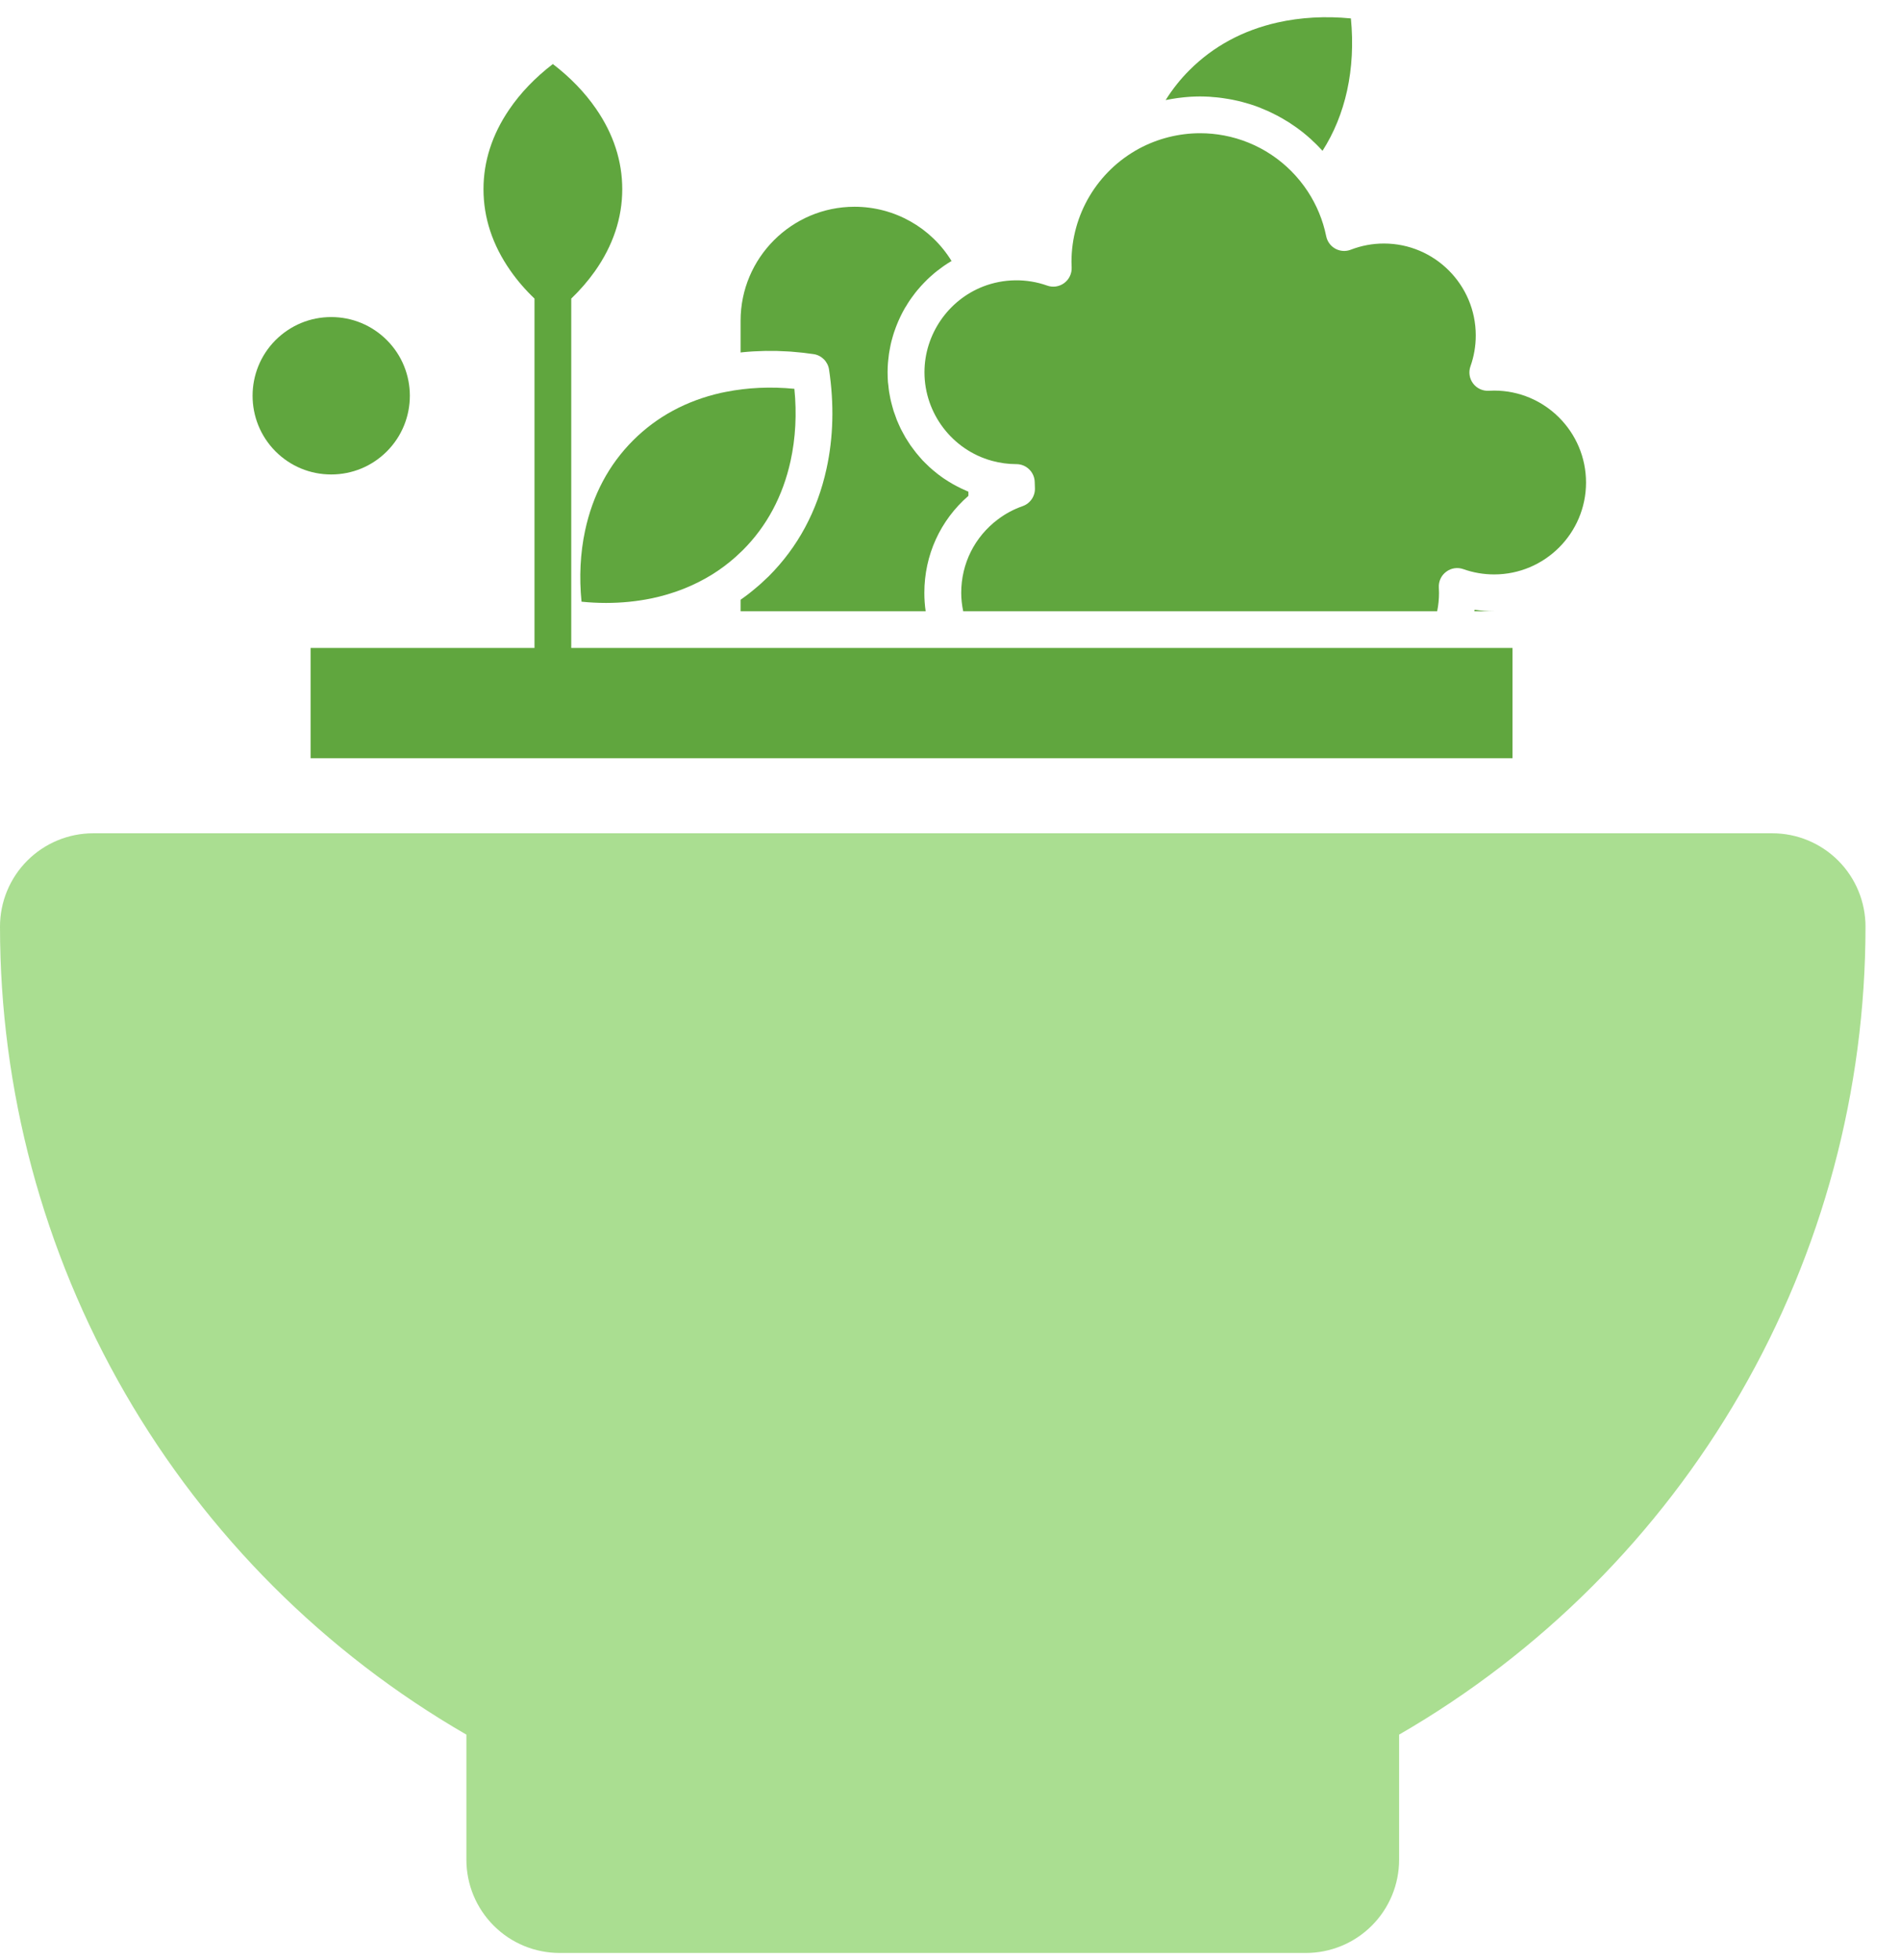 <svg xmlns="http://www.w3.org/2000/svg" fill="none" viewBox="0 0 32 33" height="33" width="32">
<path fill="#AADE91" d="M29.848 14.029H1.571C1.154 14.029 0.755 14.194 0.46 14.489C0.166 14.783 0 15.183 0 15.6C7.0052e-05 18.357 0.726 21.066 2.105 23.454C3.484 25.842 5.467 27.825 7.855 29.204V31.309C7.855 31.726 8.02 32.125 8.315 32.42C8.609 32.715 9.009 32.88 9.426 32.88H21.993C22.41 32.88 22.809 32.715 23.104 32.42C23.399 32.125 23.564 31.726 23.564 31.309V29.204C25.952 27.825 27.935 25.842 29.314 23.454C30.693 21.066 31.419 18.357 31.419 15.6C31.419 15.183 31.253 14.783 30.959 14.489C30.664 14.194 30.265 14.029 29.848 14.029Z"></path>
<path fill="#60A63E" d="M16.705 7.758C16.84 7.795 16.979 7.814 17.118 7.814C17.289 7.814 17.427 7.953 17.427 8.124C17.427 8.153 17.428 8.182 17.43 8.211C17.438 8.349 17.354 8.475 17.224 8.521C17.075 8.573 16.935 8.647 16.809 8.743C16.809 8.743 16.809 8.743 16.808 8.743C16.415 9.038 16.189 9.489 16.189 9.981C16.189 10.085 16.201 10.188 16.222 10.29H16.623H24.205C24.226 10.189 24.236 10.085 24.236 9.981C24.236 9.951 24.235 9.921 24.233 9.891C24.227 9.788 24.273 9.688 24.357 9.626C24.44 9.563 24.548 9.547 24.646 9.582C24.812 9.641 24.987 9.671 25.165 9.671C26.018 9.671 26.712 8.977 26.712 8.124C26.712 7.27 26.018 6.576 25.165 6.576C25.134 6.576 25.105 6.577 25.075 6.579C24.972 6.585 24.872 6.539 24.81 6.456C24.747 6.373 24.731 6.264 24.766 6.166C24.825 6 24.855 5.825 24.855 5.648C24.855 4.794 24.161 4.1 23.308 4.1C23.116 4.1 22.929 4.135 22.75 4.204C22.666 4.237 22.57 4.231 22.49 4.187C22.41 4.143 22.354 4.066 22.336 3.977C22.281 3.707 22.176 3.453 22.024 3.221C21.697 2.724 21.188 2.389 20.617 2.281C20.485 2.256 20.35 2.243 20.213 2.243C19.854 2.243 19.498 2.333 19.184 2.502C18.482 2.882 18.046 3.613 18.046 4.41C18.046 4.441 18.047 4.472 18.049 4.504C18.053 4.606 18.006 4.705 17.923 4.766C17.84 4.827 17.733 4.843 17.636 4.808C17.29 4.685 16.904 4.69 16.56 4.823C15.968 5.052 15.57 5.632 15.57 6.267C15.57 6.96 16.037 7.574 16.705 7.758Z"></path>
<path fill="#60A63E" d="M12.5 5.931C12.556 5.925 12.613 5.921 12.67 5.917C12.682 5.916 12.695 5.916 12.708 5.915C12.761 5.912 12.814 5.91 12.867 5.909C12.877 5.908 12.886 5.908 12.896 5.908C13.021 5.906 13.147 5.909 13.273 5.917C13.29 5.918 13.306 5.919 13.322 5.92C13.37 5.924 13.417 5.928 13.464 5.933C13.482 5.934 13.499 5.936 13.517 5.938C13.579 5.945 13.641 5.953 13.703 5.962C13.837 5.982 13.943 6.088 13.963 6.222C14.05 6.803 14.036 7.365 13.92 7.893C13.765 8.602 13.438 9.21 12.949 9.7C12.906 9.742 12.862 9.783 12.817 9.824C12.804 9.836 12.79 9.848 12.776 9.86C12.744 9.888 12.711 9.916 12.677 9.943C12.662 9.956 12.646 9.968 12.631 9.98C12.595 10.009 12.558 10.036 12.521 10.063C12.508 10.072 12.496 10.081 12.484 10.089C12.48 10.092 12.476 10.095 12.473 10.098V10.29H15.59C15.575 10.188 15.568 10.085 15.568 9.981C15.568 9.346 15.836 8.76 16.31 8.348V8.278C16.295 8.272 16.28 8.264 16.265 8.258C16.24 8.247 16.216 8.237 16.192 8.225C16.166 8.213 16.141 8.2 16.116 8.187C16.092 8.175 16.069 8.162 16.046 8.149C16.021 8.135 15.997 8.121 15.974 8.106C15.951 8.092 15.929 8.078 15.907 8.063C15.883 8.048 15.861 8.031 15.839 8.015C15.817 7.999 15.796 7.984 15.776 7.967C15.754 7.95 15.733 7.932 15.711 7.914C15.692 7.897 15.672 7.88 15.652 7.862C15.632 7.843 15.612 7.824 15.592 7.804C15.574 7.786 15.555 7.768 15.537 7.749C15.518 7.728 15.5 7.707 15.482 7.686C15.465 7.667 15.448 7.647 15.432 7.627C15.414 7.605 15.398 7.583 15.381 7.56C15.365 7.54 15.35 7.519 15.335 7.498C15.319 7.475 15.304 7.451 15.289 7.427C15.275 7.406 15.261 7.384 15.248 7.362C15.234 7.338 15.22 7.312 15.207 7.287C15.195 7.265 15.183 7.243 15.171 7.22C15.159 7.194 15.147 7.167 15.135 7.141C15.125 7.118 15.115 7.095 15.105 7.072C15.094 7.045 15.085 7.016 15.075 6.988C15.066 6.965 15.057 6.942 15.05 6.919C15.041 6.89 15.033 6.86 15.025 6.83C15.019 6.807 15.012 6.785 15.007 6.761C14.999 6.73 14.993 6.697 14.987 6.665C14.983 6.643 14.978 6.622 14.975 6.6C14.969 6.564 14.966 6.527 14.962 6.49C14.96 6.471 14.957 6.453 14.955 6.435C14.951 6.379 14.949 6.323 14.949 6.267C14.949 6.214 14.951 6.162 14.955 6.111C14.956 6.094 14.958 6.077 14.96 6.061C14.963 6.026 14.967 5.991 14.972 5.957C14.975 5.937 14.979 5.918 14.982 5.899C14.987 5.867 14.993 5.836 15 5.805C15.005 5.785 15.009 5.765 15.014 5.745C15.022 5.715 15.03 5.685 15.039 5.655C15.045 5.636 15.051 5.617 15.057 5.597C15.067 5.567 15.078 5.537 15.089 5.507C15.096 5.489 15.103 5.471 15.11 5.454C15.123 5.421 15.138 5.388 15.153 5.356C15.16 5.342 15.165 5.328 15.172 5.315C15.194 5.27 15.218 5.225 15.243 5.182C15.248 5.174 15.253 5.167 15.258 5.159C15.279 5.123 15.301 5.088 15.324 5.054C15.334 5.039 15.345 5.025 15.355 5.01C15.374 4.984 15.393 4.957 15.414 4.931C15.426 4.916 15.439 4.9 15.451 4.885C15.471 4.861 15.491 4.838 15.512 4.815C15.526 4.8 15.54 4.785 15.554 4.77C15.575 4.747 15.597 4.726 15.619 4.704C15.633 4.69 15.648 4.676 15.663 4.663C15.687 4.641 15.712 4.62 15.736 4.599C15.751 4.587 15.764 4.575 15.779 4.564C15.81 4.54 15.841 4.517 15.873 4.494C15.883 4.487 15.892 4.48 15.902 4.473C15.943 4.445 15.984 4.419 16.026 4.394C15.681 3.832 15.066 3.481 14.392 3.481C13.334 3.481 12.473 4.342 12.473 5.4V5.934C12.477 5.933 12.481 5.933 12.486 5.933C12.491 5.932 12.495 5.932 12.5 5.931Z"></path>
<path fill="#60A63E" d="M25.164 10.29C25.054 10.29 24.944 10.282 24.836 10.265C24.835 10.274 24.833 10.282 24.832 10.29H25.164Z"></path>
<path fill="#60A63E" d="M19.728 1.667C19.762 1.661 19.796 1.656 19.83 1.651C19.849 1.649 19.869 1.646 19.889 1.644C19.925 1.639 19.962 1.636 19.998 1.633C20.015 1.632 20.032 1.63 20.049 1.629C20.103 1.626 20.157 1.624 20.21 1.624C20.265 1.624 20.32 1.626 20.374 1.629C20.391 1.63 20.408 1.632 20.426 1.634C20.463 1.636 20.499 1.64 20.536 1.644C20.556 1.646 20.576 1.649 20.596 1.652C20.63 1.657 20.664 1.662 20.697 1.668C20.717 1.671 20.738 1.675 20.758 1.679C20.792 1.686 20.826 1.693 20.859 1.701C20.878 1.706 20.896 1.71 20.915 1.715C20.954 1.725 20.993 1.737 21.032 1.748C21.044 1.752 21.056 1.755 21.068 1.759C21.119 1.775 21.169 1.793 21.218 1.812C21.23 1.817 21.242 1.823 21.255 1.828C21.292 1.843 21.328 1.858 21.364 1.874C21.382 1.882 21.399 1.891 21.416 1.899C21.447 1.914 21.477 1.929 21.508 1.945C21.526 1.954 21.543 1.964 21.561 1.974C21.591 1.99 21.62 2.007 21.648 2.025C21.665 2.035 21.682 2.045 21.699 2.055C21.73 2.075 21.76 2.095 21.79 2.116C21.804 2.126 21.818 2.135 21.831 2.144C21.874 2.175 21.917 2.207 21.958 2.24C21.961 2.242 21.963 2.245 21.966 2.247C22.005 2.278 22.042 2.311 22.079 2.344C22.092 2.356 22.105 2.369 22.117 2.381C22.144 2.405 22.17 2.43 22.195 2.456C22.209 2.47 22.223 2.485 22.237 2.5C22.249 2.513 22.262 2.526 22.274 2.539C22.467 2.237 22.606 1.897 22.688 1.525C22.772 1.141 22.793 0.733 22.752 0.31C22.321 0.268 21.903 0.292 21.516 0.379C20.933 0.51 20.434 0.78 20.035 1.179C19.881 1.332 19.747 1.501 19.632 1.685C19.644 1.682 19.656 1.681 19.669 1.678C19.688 1.674 19.708 1.671 19.728 1.667Z"></path>
<path fill="#60A63E" d="M5.578 7.988C5.932 7.988 6.265 7.85 6.515 7.6C7.032 7.083 7.032 6.243 6.515 5.726C6.265 5.476 5.932 5.338 5.578 5.338C5.224 5.338 4.892 5.476 4.641 5.726C4.125 6.243 4.125 7.083 4.641 7.6C4.891 7.85 5.224 7.988 5.578 7.988Z"></path>
<path fill="#60A63E" d="M9.794 10.13C9.933 10.144 10.072 10.151 10.207 10.151H10.208C10.47 10.151 10.726 10.125 10.97 10.075C11.345 9.997 11.692 9.86 11.999 9.669L11.999 9.669C12.138 9.582 12.27 9.483 12.392 9.374C12.432 9.338 12.472 9.3 12.511 9.262C12.915 8.858 13.185 8.352 13.315 7.76C13.399 7.376 13.421 6.968 13.379 6.546C12.98 6.507 12.589 6.525 12.224 6.598L12.19 6.605C12.174 6.608 12.159 6.611 12.144 6.614C11.56 6.746 11.062 7.015 10.663 7.414C10.254 7.823 9.982 8.334 9.854 8.934C9.773 9.313 9.753 9.715 9.794 10.13Z"></path>
<path fill="#60A63E" d="M25.474 10.909H24.44H16.623H15.986H12.166H9.621V5.027C9.772 4.882 9.905 4.728 10.02 4.566C10.325 4.134 10.48 3.669 10.48 3.185C10.48 2.712 10.332 2.256 10.039 1.832C9.849 1.556 9.605 1.303 9.311 1.078C9.012 1.308 8.765 1.565 8.574 1.847C8.288 2.267 8.143 2.718 8.143 3.185C8.143 3.664 8.294 4.124 8.593 4.552C8.709 4.719 8.846 4.878 9.002 5.027V10.909H5.231V12.766H25.474V10.909Z"></path>
</svg>
